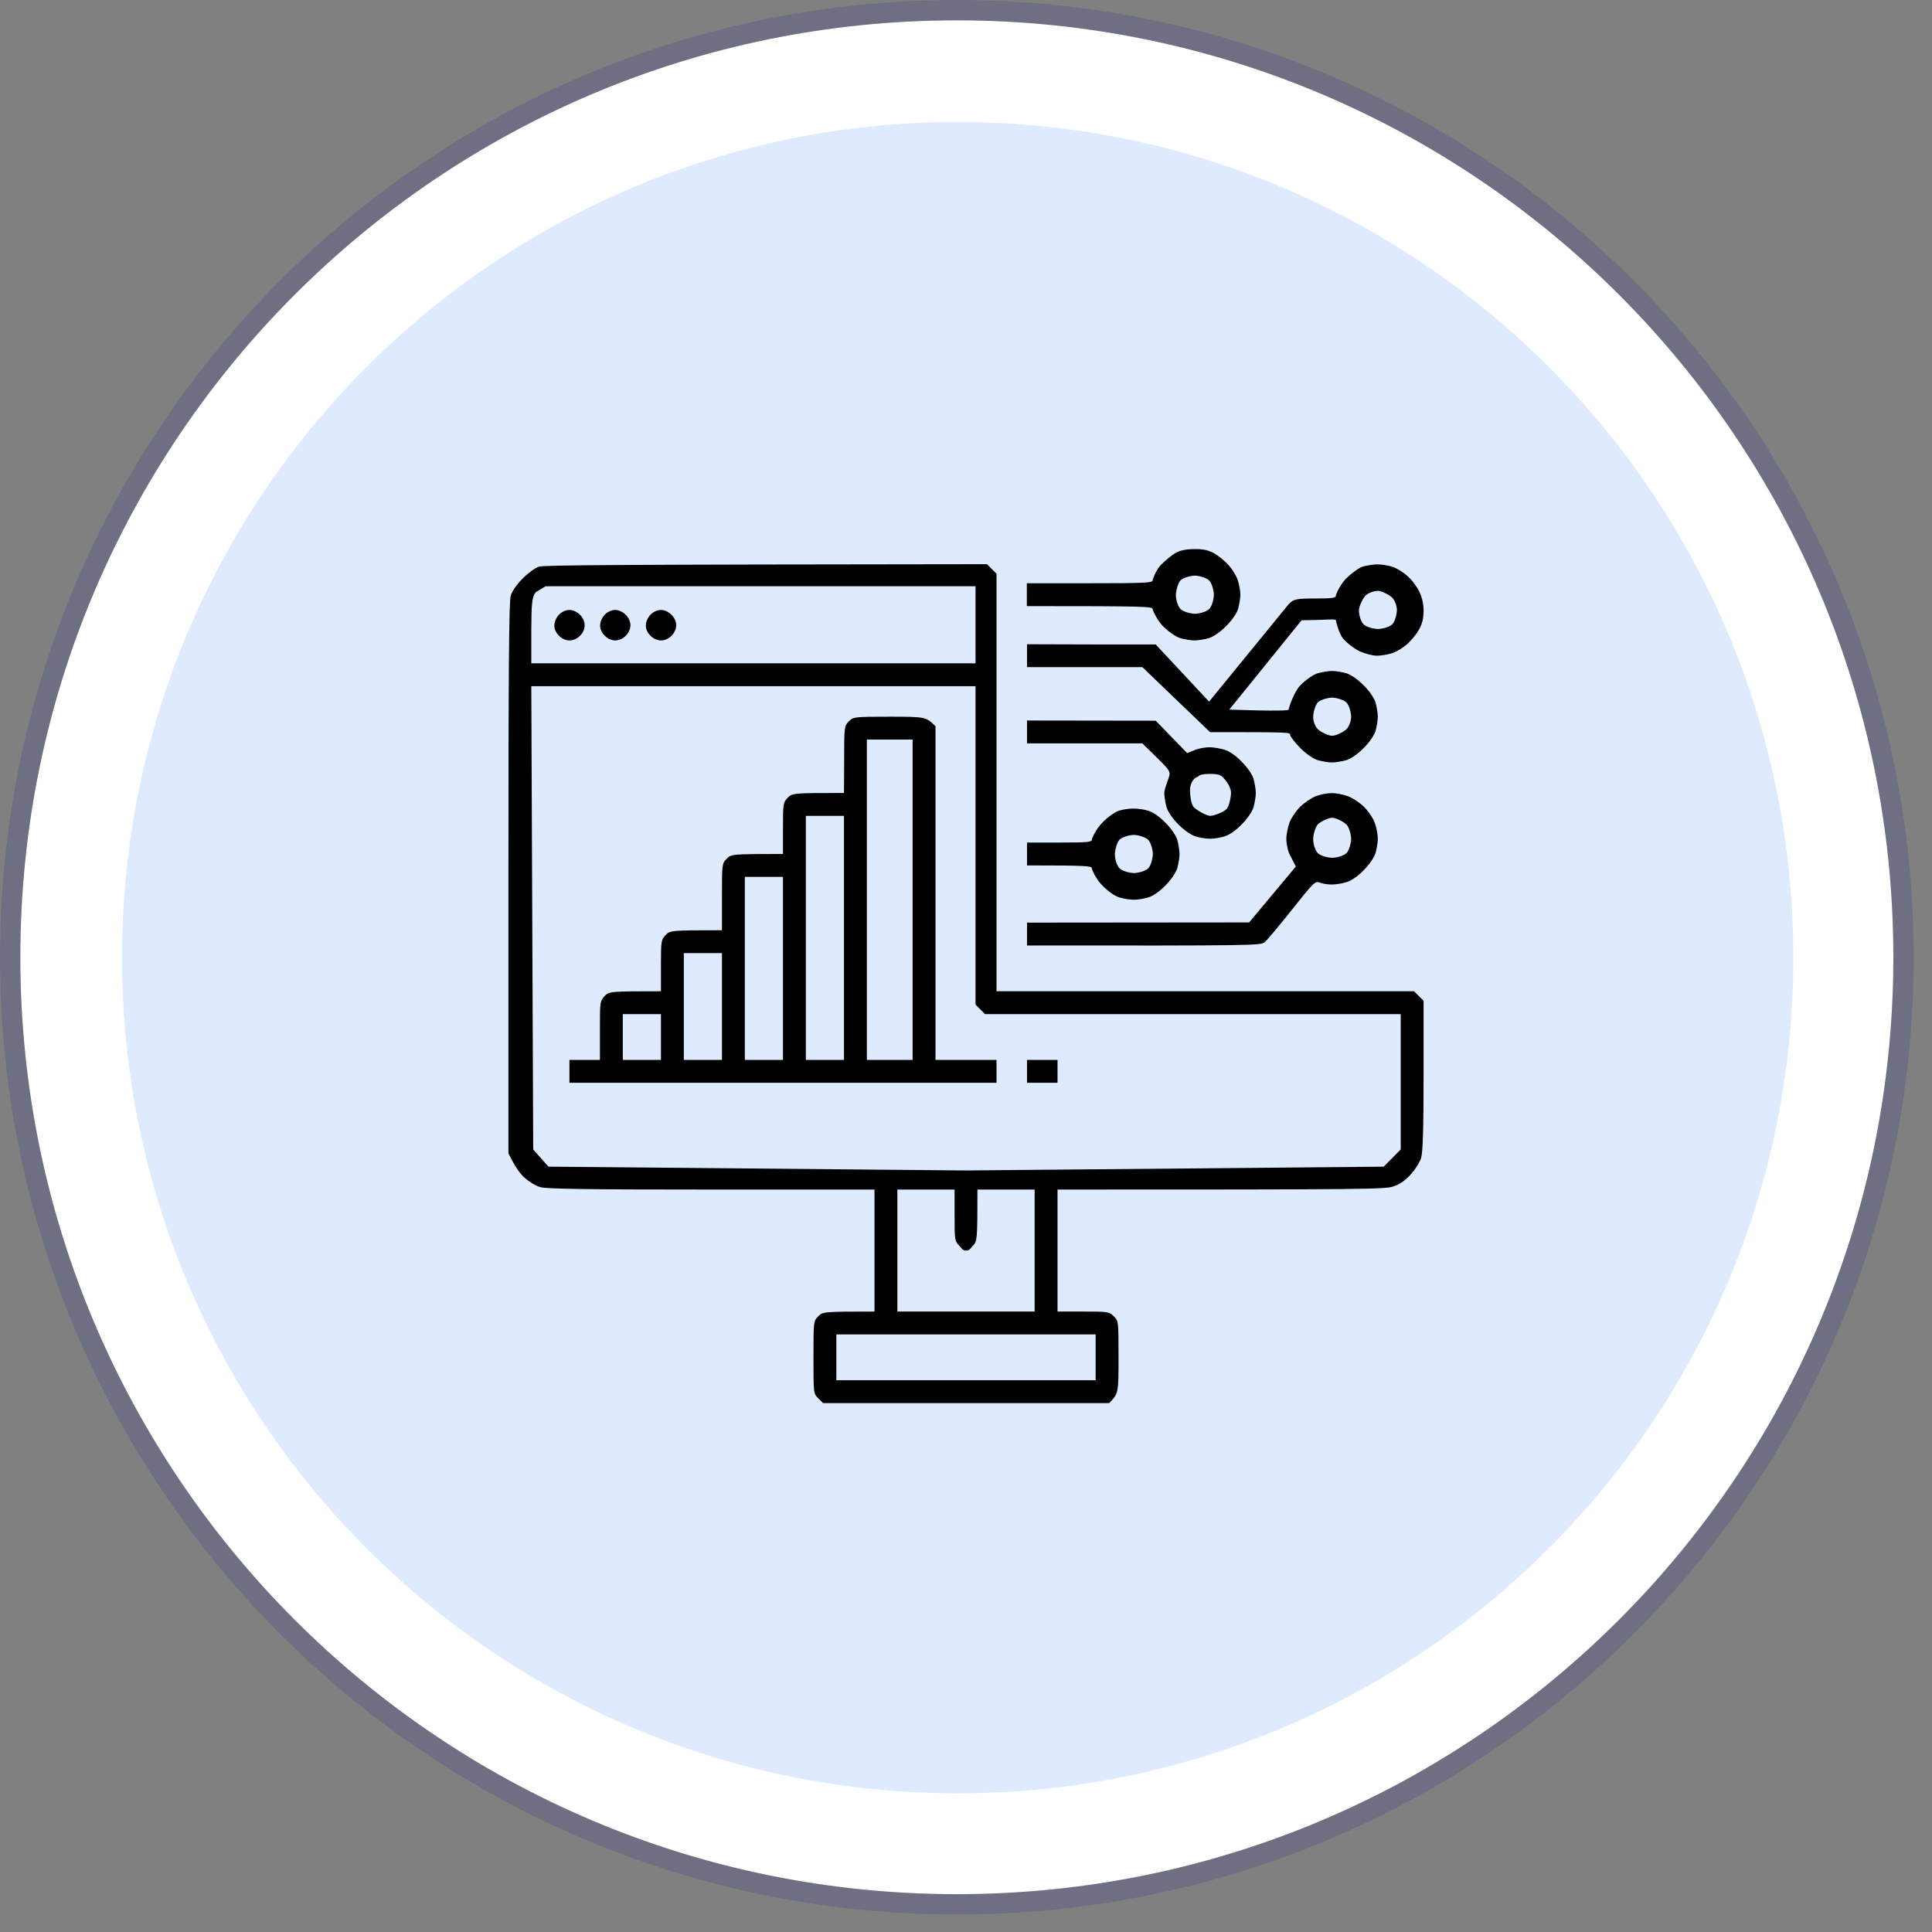 <svg width="95" height="95" viewBox="0 0 95 95" fill="none" xmlns="http://www.w3.org/2000/svg">
<rect x="0" y="0" width="95" height="95" fill="#808080" stroke="none"/>
<g clip-path="url(#clip0_181695_14379)">
<path d="M47.05 93.14C72.483 93.14 93.1 72.514 93.1 47.07C93.1 21.626 72.483 1 47.05 1C21.617 1 1 21.626 1 47.07C1 72.514 21.617 93.14 47.05 93.14Z" fill="white"/>
<path d="M47.05 93.64C72.759 93.64 93.6 72.79 93.6 47.07C93.6 21.35 72.759 0.5 47.05 0.5C21.341 0.5 0.5 21.35 0.5 47.07C0.5 72.79 21.341 93.64 47.05 93.64Z" stroke="#2E3192" stroke-opacity="0.2" stroke-linejoin="round"/>
<path opacity="0.6" d="M47.092 88.18C69.785 88.18 88.181 69.783 88.181 47.09C88.181 24.397 69.785 6 47.092 6C24.398 6 6.001 24.397 6.001 47.09C6.001 69.783 24.398 88.18 47.092 88.18Z" fill="#C8DCFE"/>
<path fill-rule="evenodd" clip-rule="evenodd" d="M58.722 27.001C59.153 26.992 59.397 27.048 59.688 27.198C59.903 27.32 60.231 27.582 60.419 27.798C60.606 28.004 60.812 28.342 60.869 28.548C60.934 28.745 60.991 29.064 60.991 29.242C60.991 29.42 60.934 29.738 60.878 29.945C60.803 30.17 60.578 30.507 60.288 30.788C60.006 31.079 59.669 31.304 59.444 31.379C59.237 31.435 58.919 31.492 58.741 31.492C58.562 31.492 58.244 31.435 58.038 31.379C57.803 31.304 57.475 31.079 57.166 30.77C56.903 30.498 56.678 30.02 56.678 29.945C56.678 29.823 56.275 29.804 50.491 29.804V28.679H53.584C56.275 28.679 56.678 28.66 56.678 28.538C56.678 28.463 56.856 28.023 57.072 27.788C57.297 27.564 57.625 27.292 57.803 27.189C58.028 27.067 58.319 27.001 58.712 27.001H58.722ZM48.531 27.742L49 28.21V48.742H69.531L70 49.21V52.895C70 55.538 69.963 56.673 69.878 56.935C69.822 57.142 69.597 57.498 69.381 57.732C69.131 58.02 68.85 58.22 68.537 58.332C68.116 58.482 67.478 58.492 52 58.492V64.492H53.266C54.494 64.492 54.541 64.501 54.766 64.726C55 64.96 55 64.97 55 66.742C55 68.504 55 68.523 54.541 68.992H40.469L40.234 68.757C40 68.523 40 68.513 40 66.742C40 64.979 40 64.96 40.234 64.726C40.45 64.501 40.497 64.492 43 64.492V58.492H34.956C28.853 58.492 26.837 58.464 26.556 58.37C26.35 58.313 26.012 58.107 25.806 57.92C25.591 57.742 25.328 57.385 25 56.71V43.182C25 32.945 25.028 29.57 25.113 29.288C25.188 29.064 25.413 28.726 25.703 28.445C25.956 28.182 26.322 27.92 26.5 27.863C26.734 27.788 30.053 27.76 48.531 27.742ZM67.703 27.751C67.909 27.751 68.247 27.798 68.444 27.863C68.65 27.92 68.987 28.126 69.194 28.314C69.409 28.492 69.672 28.848 69.784 29.082C69.925 29.373 70 29.692 70 30.038C70 30.395 69.934 30.676 69.784 30.939C69.672 31.154 69.409 31.482 69.194 31.67C68.987 31.857 68.65 32.063 68.444 32.12C68.247 32.185 67.909 32.242 67.703 32.242C67.497 32.242 67.112 32.139 66.859 32.026C66.597 31.904 66.231 31.623 66.034 31.389C65.847 31.163 65.688 30.556 65.688 30.5C65.688 30.416 65.162 30.491 64 30.5L60.448 34.891C60.448 34.891 63.366 35.006 63.366 34.891C63.366 34.777 63.663 33.985 63.925 33.714C64.234 33.404 64.562 33.179 64.797 33.104C65.003 33.048 65.322 32.992 65.5 32.992C65.678 32.992 65.997 33.048 66.203 33.104C66.428 33.179 66.766 33.404 67.047 33.695C67.338 33.976 67.562 34.313 67.638 34.538C67.694 34.745 67.75 35.063 67.75 35.242C67.75 35.42 67.694 35.739 67.638 35.945C67.562 36.17 67.338 36.507 67.047 36.788C66.766 37.079 66.428 37.304 66.203 37.379C65.997 37.435 65.678 37.492 65.5 37.492C65.322 37.492 65.003 37.435 64.797 37.379C64.562 37.304 64.234 37.079 63.925 36.77C63.663 36.498 63.438 36.207 63.438 36.132C63.438 36.01 63.466 36 59.5 36L56.172 32.804H50.5V31.679L53.875 31.689H56.828L59.453 34.501L63.366 29.709C63.61 29.456 63.737 29.429 64.694 29.429C65.519 29.429 65.688 29.401 65.688 29.288C65.688 29.213 65.912 28.735 66.175 28.463C66.447 28.192 66.822 27.92 67 27.863C67.178 27.807 67.497 27.76 67.703 27.751ZM26.359 29.109C26.144 29.325 26.134 29.757 26.125 30.976V32.617H47.969V28.828H26.828L26.359 29.109ZM26.219 56.523L26.969 57.367L47.505 57.554L68.041 57.367L68.875 56.523V49.867H48.438L47.969 49.398V33.742H26.125L26.219 56.523ZM44.125 64.492H50.875V58.492H48.062C48.062 60.976 48.053 61.032 47.837 61.257C47.688 61.407 47.688 61.492 47.509 61.492C47.322 61.492 47.322 61.407 47.172 61.257C46.947 61.032 46.938 60.985 46.938 59.757V58.492H44.125V64.492ZM41.125 67.867H53.875V65.617H41.125V67.867ZM57.822 29.242C57.812 29.429 57.897 29.795 58.047 29.945C58.197 30.095 58.572 30.179 58.759 30.179C58.938 30.179 59.312 30.095 59.462 29.945C59.603 29.804 59.688 29.42 59.688 29.242C59.688 29.073 59.603 28.689 59.453 28.538C59.303 28.398 58.928 28.304 58.75 28.304C58.572 28.304 58.188 28.398 58.047 28.538C57.916 28.679 57.822 29.073 57.822 29.242ZM66.822 29.992C66.812 30.179 66.897 30.545 67.047 30.695C67.197 30.845 67.572 30.929 67.759 30.929C67.938 30.929 68.312 30.845 68.463 30.695C68.603 30.554 68.688 30.17 68.688 29.992C68.688 29.823 68.603 29.532 68.453 29.382C68.303 29.242 67.928 29.054 67.75 29.054C67.572 29.054 67.281 29.148 67.141 29.288C67.009 29.429 66.822 29.823 66.822 29.992ZM64.572 35.242C64.562 35.429 64.647 35.701 64.797 35.851C64.947 36.001 65.322 36.179 65.509 36.179C65.688 36.179 66.062 36.001 66.213 35.851C66.353 35.71 66.438 35.42 66.438 35.242C66.438 35.073 66.353 34.688 66.203 34.538C66.053 34.398 65.678 34.304 65.5 34.304C65.322 34.304 64.938 34.398 64.797 34.538C64.666 34.679 64.572 35.073 64.572 35.242ZM50.5 35.429L56.828 35.438L58.375 37.031L58.844 36.845C59.022 36.788 59.322 36.742 59.5 36.742C59.678 36.751 59.997 36.798 60.203 36.864C60.438 36.929 60.766 37.154 61.047 37.445C61.337 37.735 61.562 38.063 61.638 38.288C61.694 38.495 61.75 38.813 61.75 38.992C61.75 39.179 61.694 39.489 61.638 39.695C61.562 39.929 61.337 40.257 61.047 40.548C60.766 40.839 60.438 41.063 60.203 41.129C59.997 41.195 59.678 41.242 59.5 41.242C59.322 41.242 59.003 41.195 58.797 41.129C58.572 41.063 58.244 40.839 57.953 40.548C57.663 40.257 57.438 39.929 57.362 39.695C57.306 39.489 57.25 39.179 57.25 38.992C57.25 38.813 57.428 38.382 57.484 38.195C57.587 37.876 57.456 37.82 56.172 36.554H50.5V35.429ZM58.516 38.812C58.506 39 58.553 39.545 58.703 39.695C58.853 39.845 59.322 40.117 59.509 40.117C59.688 40.117 60.156 39.938 60.306 39.788C60.447 39.648 60.531 39.17 60.531 38.992C60.531 38.672 60.259 38.345 60.109 38.195C59.959 38.054 59.678 38.054 59.5 38.054C59.322 38.054 59.031 38.054 58.891 38.195C58.609 38.288 58.516 38.644 58.516 38.812ZM65.453 39.001C65.659 38.992 66.016 39.057 66.25 39.142C66.484 39.217 66.85 39.46 67.075 39.676C67.3 39.91 67.534 40.248 67.609 40.492C67.694 40.726 67.75 41.063 67.75 41.242C67.75 41.429 67.694 41.739 67.638 41.945C67.562 42.179 67.338 42.507 67.047 42.798C66.766 43.089 66.438 43.313 66.203 43.379C65.997 43.445 65.669 43.492 65.481 43.492C65.284 43.492 65.022 43.454 64.891 43.398C64.666 43.313 64.6 43.379 63.522 44.739C62.894 45.526 62.294 46.248 62.181 46.332C61.994 46.492 61.628 46.501 50.5 46.492V45.367L61.422 45.357L63.719 42.609L63.381 41.945C63.306 41.739 63.25 41.429 63.25 41.242C63.25 41.063 63.316 40.726 63.391 40.492C63.475 40.248 63.7 39.91 63.925 39.676C64.15 39.46 64.497 39.226 64.703 39.151C64.909 39.067 65.247 39.001 65.453 39.001ZM64.572 41.242C64.562 41.429 64.647 41.795 64.797 41.945C64.947 42.095 65.322 42.179 65.509 42.179C65.688 42.179 66.062 42.095 66.213 41.945C66.353 41.804 66.438 41.42 66.438 41.242C66.438 41.073 66.353 40.688 66.203 40.538C66.053 40.398 65.678 40.21 65.5 40.21C65.322 40.21 64.938 40.398 64.797 40.538C64.666 40.679 64.572 41.073 64.572 41.242ZM55.703 39.76C55.909 39.751 56.247 39.798 56.453 39.864C56.688 39.929 57.016 40.154 57.297 40.445C57.587 40.735 57.812 41.063 57.888 41.288C57.944 41.495 58 41.813 58 41.992C58 42.179 57.944 42.489 57.888 42.695C57.812 42.929 57.587 43.257 57.297 43.548C57.016 43.839 56.688 44.063 56.453 44.129C56.247 44.195 55.928 44.242 55.75 44.242C55.572 44.242 55.253 44.195 55.047 44.129C54.812 44.063 54.484 43.829 54.184 43.52C53.913 43.248 53.688 42.779 53.688 42.695C53.688 42.582 53.453 42.554 50.5 42.554V41.429H52.094C53.453 41.429 53.688 41.41 53.688 41.288C53.688 41.214 53.913 40.745 54.184 40.473C54.447 40.192 54.822 39.929 55 39.873C55.178 39.807 55.497 39.76 55.703 39.76ZM54.822 41.992C54.812 42.179 54.897 42.545 55.047 42.695C55.197 42.845 55.572 42.929 55.759 42.929C55.938 42.929 56.312 42.845 56.462 42.695C56.603 42.554 56.688 42.17 56.688 41.992C56.688 41.823 56.603 41.438 56.453 41.288C56.303 41.148 55.928 41.054 55.75 41.054C55.572 41.054 55.188 41.148 55.047 41.288C54.916 41.429 54.822 41.823 54.822 41.992ZM28 29.992C28.178 29.992 28.366 30.085 28.516 30.226C28.666 30.376 28.75 30.573 28.75 30.742C28.75 30.92 28.666 31.117 28.525 31.257C28.375 31.407 28.188 31.492 28.009 31.492C27.822 31.492 27.634 31.407 27.484 31.257C27.334 31.107 27.25 30.929 27.259 30.742C27.259 30.573 27.353 30.367 27.484 30.226C27.625 30.085 27.822 29.992 28 29.992ZM30.25 29.992C30.428 29.992 30.616 30.085 30.766 30.226C30.916 30.376 31 30.573 31 30.742C31 30.92 30.916 31.117 30.775 31.257C30.625 31.407 30.438 31.492 30.259 31.492C30.072 31.492 29.884 31.407 29.734 31.257C29.584 31.107 29.5 30.929 29.509 30.742C29.509 30.573 29.603 30.367 29.734 30.226C29.875 30.085 30.072 29.992 30.25 29.992ZM32.5 29.992C32.678 29.992 32.866 30.085 33.016 30.226C33.166 30.376 33.25 30.573 33.25 30.742C33.25 30.92 33.166 31.117 33.025 31.257C32.875 31.407 32.688 31.492 32.509 31.492C32.322 31.492 32.134 31.407 31.984 31.257C31.834 31.107 31.75 30.929 31.759 30.742C31.759 30.573 31.853 30.367 31.984 30.226C32.125 30.085 32.322 29.992 32.5 29.992ZM43.75 35.242C45.522 35.242 45.531 35.251 46 35.71V52.117H49V53.242H28V52.117H29.5V50.476C29.5 49.267 29.509 49.21 29.734 48.976C29.95 48.751 29.997 48.742 32.5 48.742V47.476C32.5 46.267 32.509 46.21 32.734 45.976C32.95 45.751 32.997 45.742 35.5 45.742V44.101C35.5 42.489 35.5 42.46 35.734 42.226C35.95 42.001 35.997 41.992 38.5 41.992V40.726C38.5 39.517 38.509 39.46 38.734 39.226C38.95 39.001 38.997 38.992 41.5 38.992L41.509 37.351C41.509 35.739 41.519 35.701 41.734 35.476C41.959 35.251 41.978 35.242 43.75 35.242ZM42.625 52.117H44.875V36.367H42.625V52.117ZM39.625 52.117H41.5V40.117H39.625V52.117ZM36.625 52.117H38.5V43.117H36.625V52.117ZM33.625 52.117H35.5V46.867H33.625V52.117ZM30.625 52.117H32.5V49.867H30.625V52.117ZM50.5 52.117H52V53.242H50.5V52.117Z" fill="black"/>
</g>
<defs>
<clipPath id="clip0_181695_14379">
<rect width="95" height="95" fill="white"/>
</clipPath>
</defs>
</svg>
